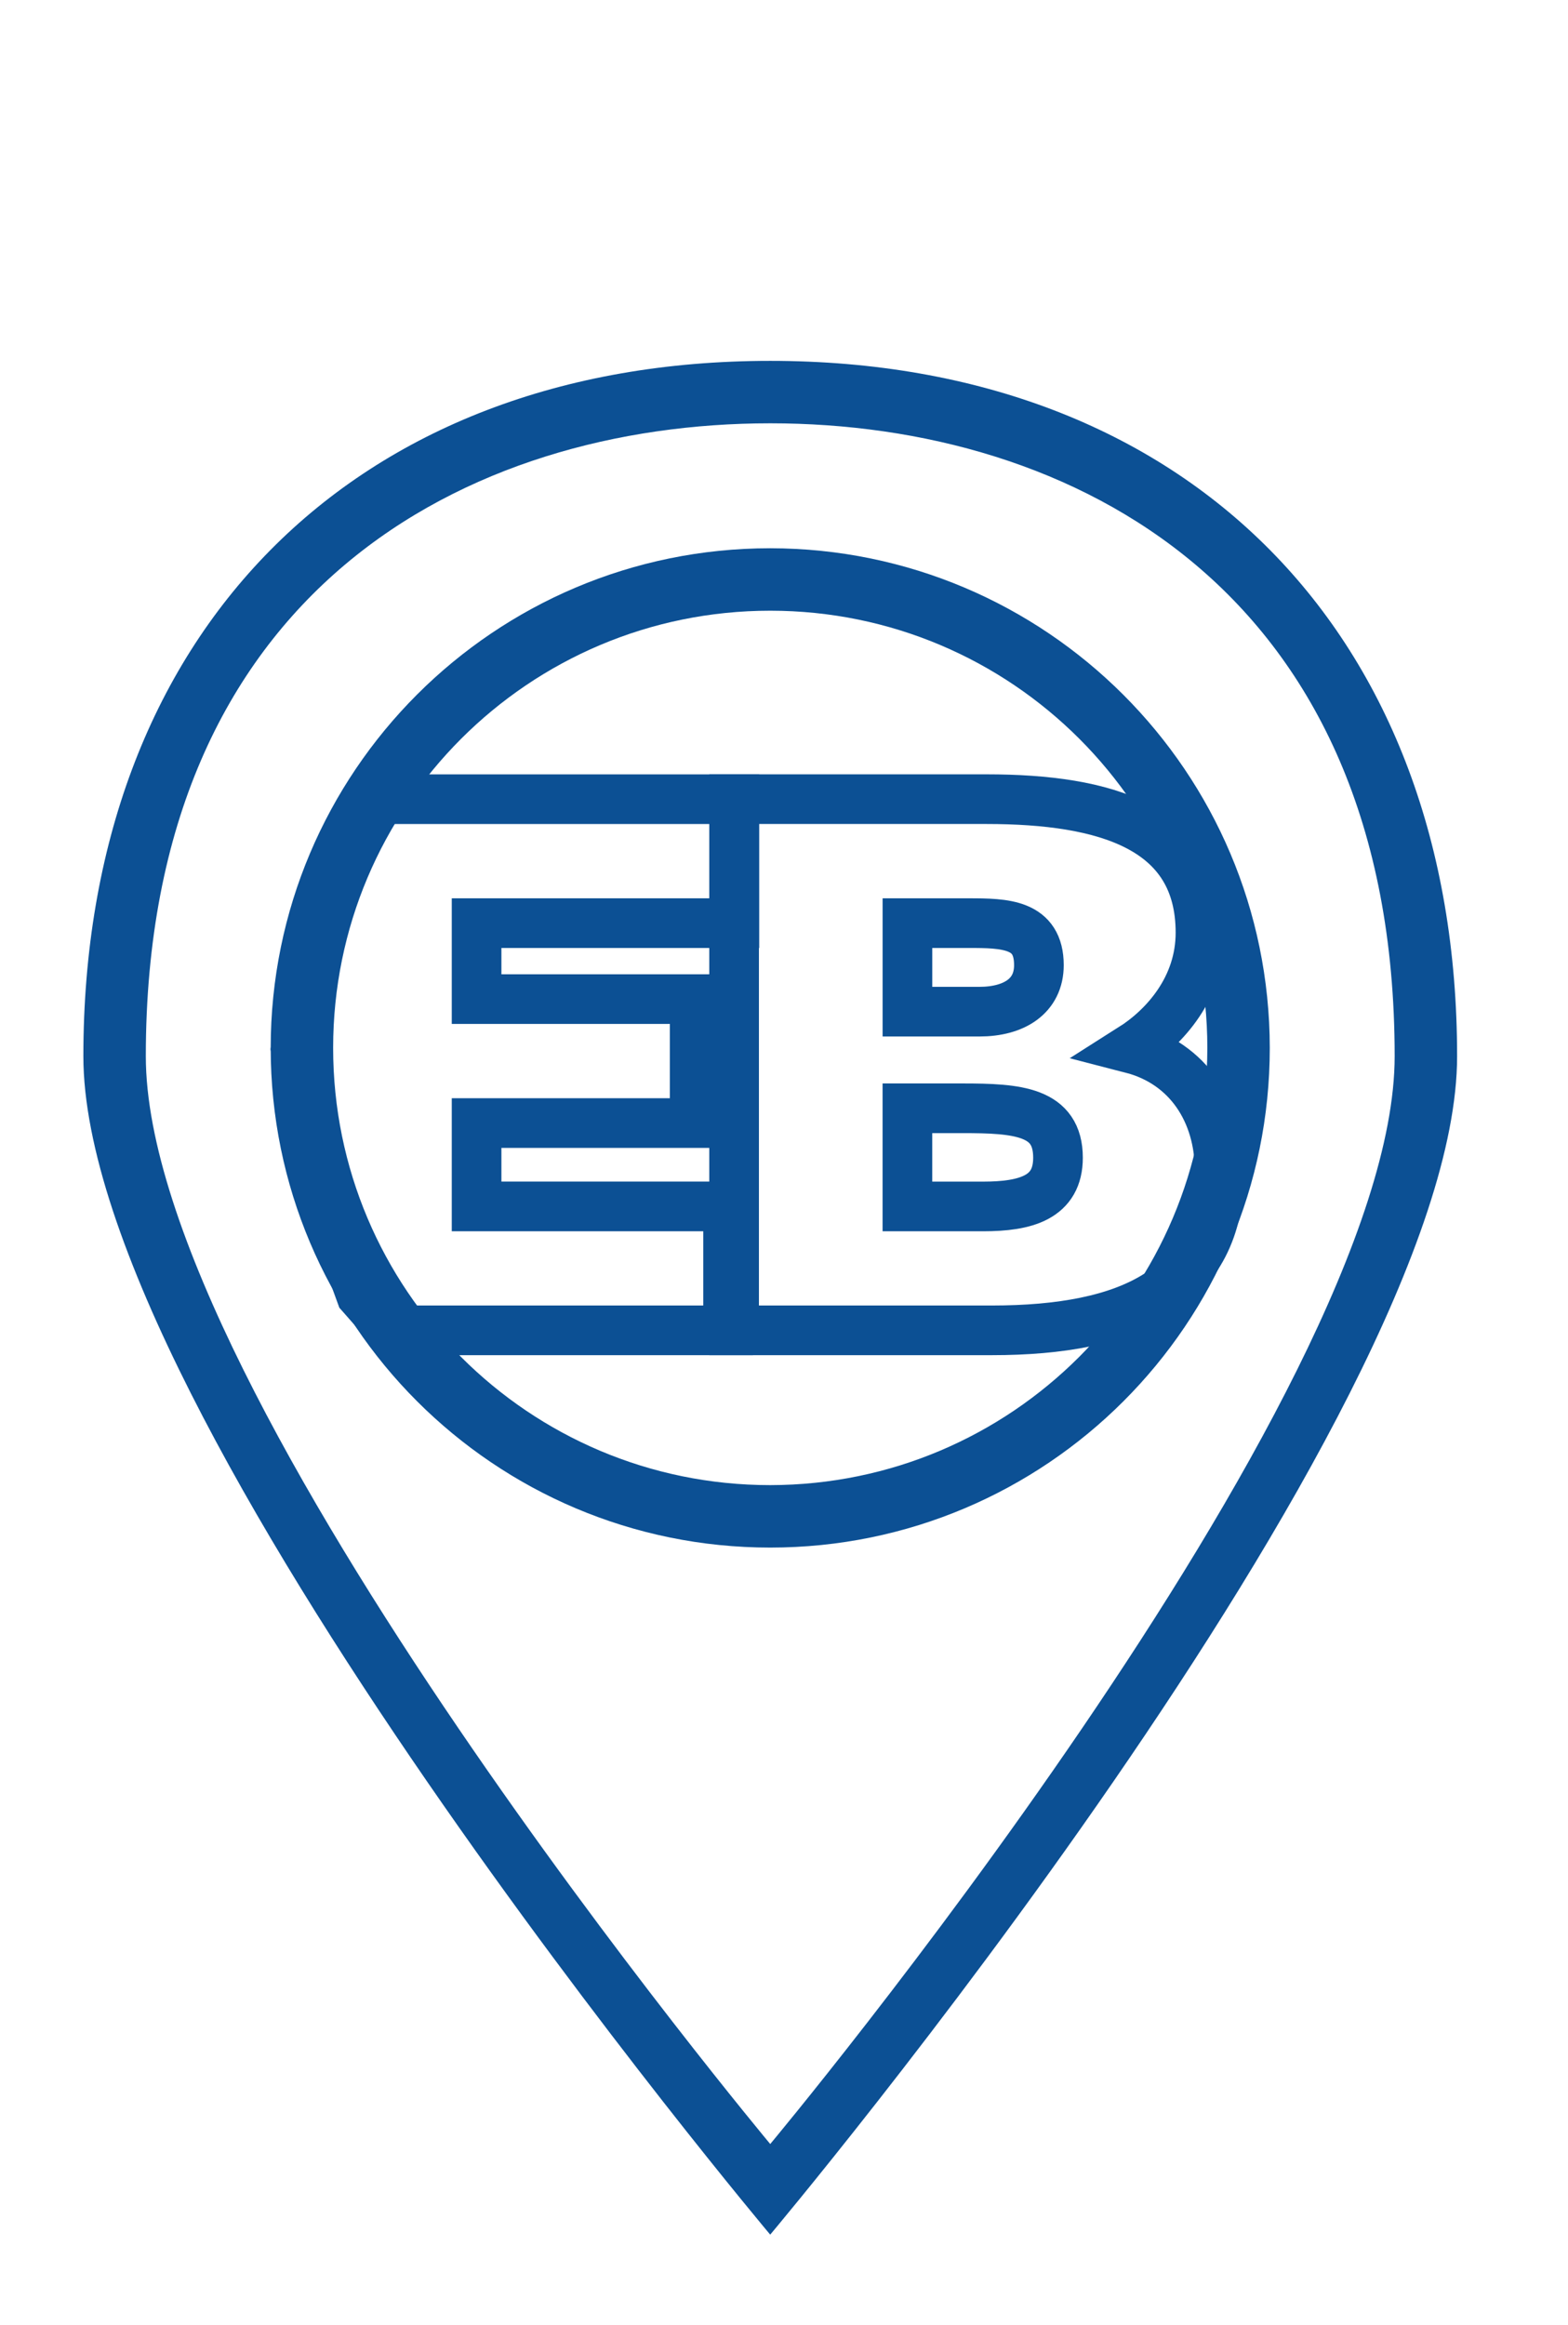 <?xml version="1.0" encoding="utf-8"?>
<!-- Generator: Adobe Illustrator 16.0.0, SVG Export Plug-In . SVG Version: 6.00 Build 0)  -->
<!DOCTYPE svg PUBLIC "-//W3C//DTD SVG 1.1//EN" "http://www.w3.org/Graphics/SVG/1.1/DTD/svg11.dtd">
<svg version="1.1" id="Capa_1" xmlns="http://www.w3.org/2000/svg" xmlns:xlink="http://www.w3.org/1999/xlink" x="0px" y="0px"
	 width="56.5px" height="83.75px" viewBox="0 0 56.5 83.75" enable-background="new 0 0 56.5 83.75" xml:space="preserve">
<polygon fill="none" stroke="#0C5094" stroke-width="1.789" stroke-miterlimit="10" points="13.01,46.644 14.136,47.924 
	26.235,47.924 26.235,43.46 17.173,43.46 17.173,40.457 25.032,40.457 25.032,35.992 17.173,35.992 17.173,33.255 26.462,33.255 
	26.462,28.79 13.387,28.79 12.903,29.608 11.851,31.64 10.658,37.803 11.453,42.376 "/>
<path fill="none" stroke="#0C5094" stroke-width="1.789" stroke-miterlimit="10" d="M40.77,37.772
	c1.218-0.771,2.487-2.206,2.487-4.173c0-3.8-3.413-4.81-7.701-4.81h-9.104v19.135h9.29c4.949,0,8.204-1.487,8.204-5.766
	C43.945,40.085,42.833,38.304,40.77,37.772L40.77,37.772z M37.435,34.769c0,1.116-0.899,1.675-2.144,1.675h-2.593v-3.189h2.197
	C36.218,33.255,37.435,33.28,37.435,34.769L37.435,34.769z M38.123,41.706c0,1.436-1.164,1.755-2.7,1.755h-2.726v-3.536h1.985
	C36.667,39.925,38.123,40.032,38.123,41.706L38.123,41.706z"/>
<g>
	<g>
		<g>
			<path fill="#0C5094" d="M27.754,19.75c-9.941,0-18,8.059-18,18c0,9.94,8.059,18,18,18c9.941,0,18-8.059,18-18
				C45.743,27.813,37.69,19.761,27.754,19.75z M27.754,53.5c-8.699,0-15.75-7.051-15.75-15.75S19.055,22,27.754,22
				s15.75,7.051,15.75,15.75C43.494,46.444,36.448,53.49,27.754,53.5z"/>
			<path fill="#0C5094" d="M27.754,13c-15.035,0-24.75,9.833-24.75,25.05c0,13.034,24.749,42.45,24.749,42.45
				s24.751-29.411,24.751-42.45C52.504,22.833,42.789,13,27.754,13z M27.754,77.236c0,0-22.5-26.93-22.5-39.187
				c0-16.81,11.622-22.8,22.5-22.8c10.877,0,22.5,5.989,22.5,22.8C50.254,50.311,27.754,77.236,27.754,77.236z"/>
		</g>
	</g>
</g>
</svg>
